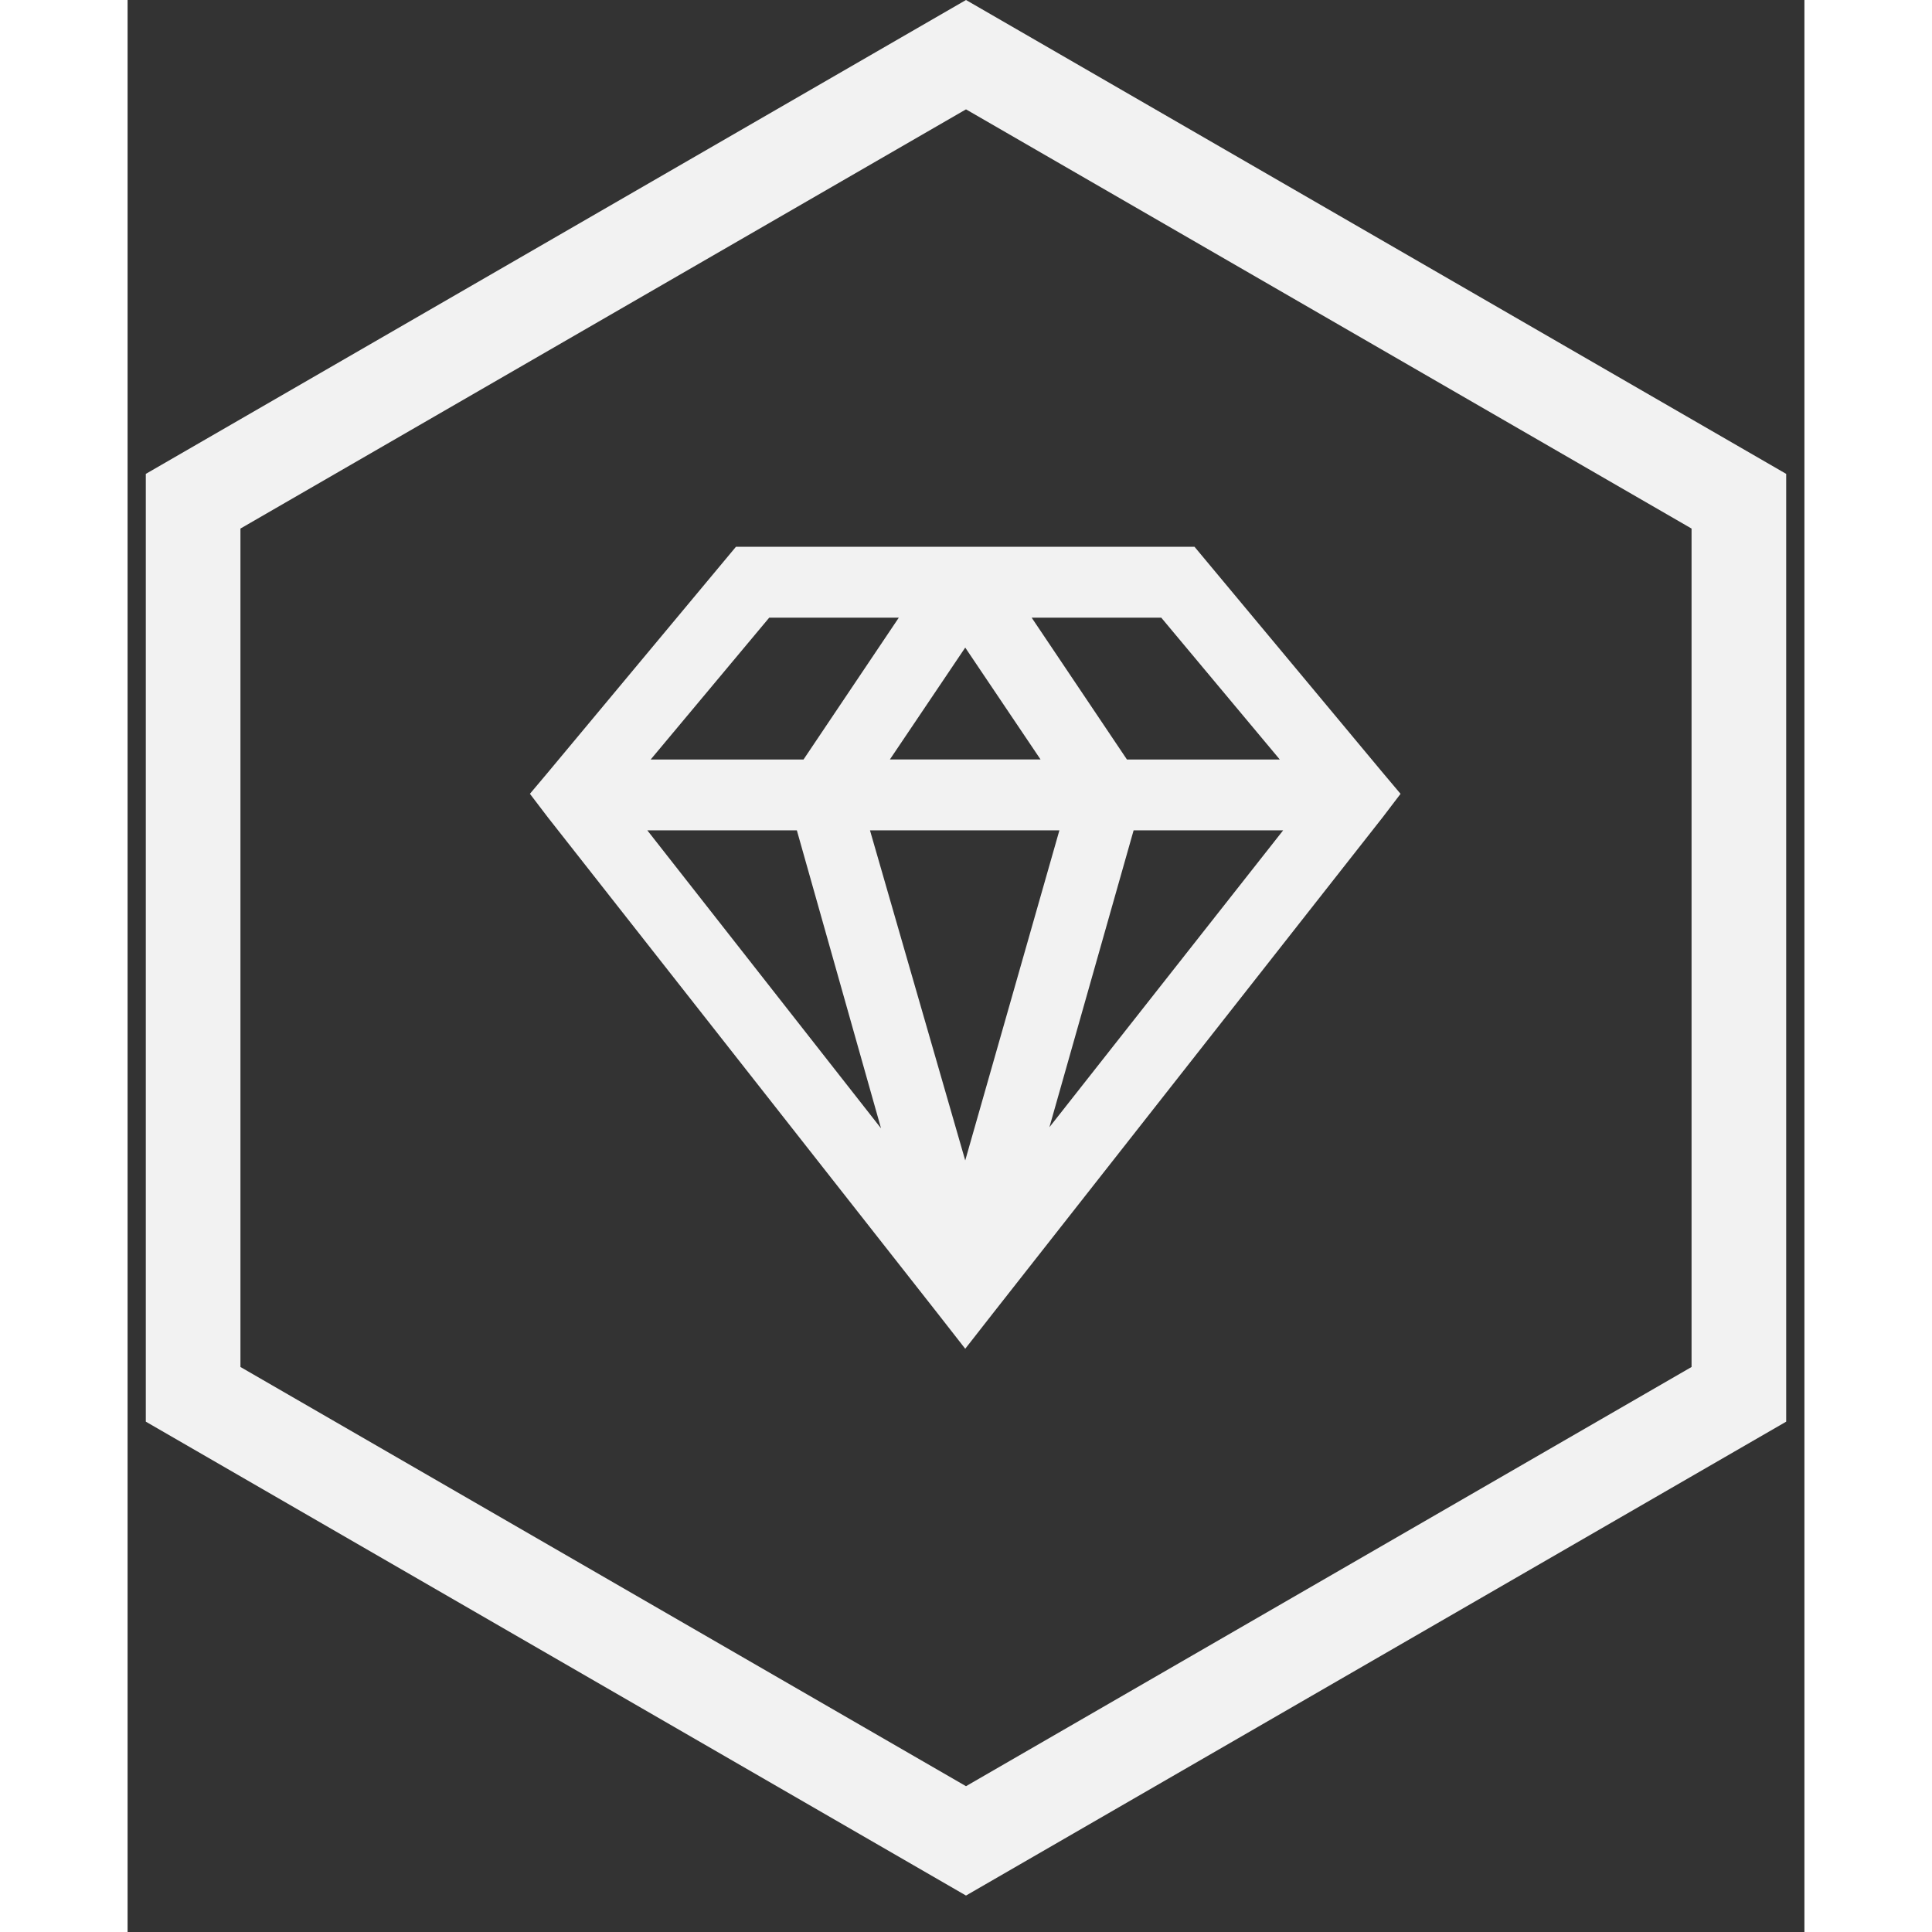 <?xml version="1.0" encoding="utf-8"?>
<!-- Generator: Adobe Illustrator 24.0.0, SVG Export Plug-In . SVG Version: 6.00 Build 0)  -->
<svg version="1.1" id="Livello_1" xmlns="http://www.w3.org/2000/svg" xmlns:xlink="http://www.w3.org/1999/xlink" x="0px" y="0px"
	 viewBox="0 0 46 53" width="128" height="128" style="enable-background:new 0 0 46 53;" xml:space="preserve">
<rect x="0" y="0" width="46" height="53" fill="#333333" stroke="none"/>
<style type="text/css">
	.st0{fill:#F2F2F2;}
	.st1{fill-rule:evenodd;clip-rule:evenodd;fill:#F2F2F2;}
</style>
<path id="shape.primary_1_" class="st0" d="M3.096,14.5V37.5L23,49l19.904-11.5V14.5L23,3L3.096,14.5z M23,0l22.5,13v26L23,52
	L0.5,39V13L23,0z"/>
<g id="surface1">
	<path class="st1" d="M16.689,15l-5.166,6.199l-0.486,0.577l0.486,0.638L22.22,36.028L22.979,37l0.76-0.972l10.696-13.613
		l0.486-0.638l-0.486-0.577L29.269,15H16.689z M17.601,16.945h3.555l-2.613,3.89h-4.193L17.601,16.945z M24.802,16.945h3.555
		l3.251,3.89h-4.193L24.802,16.945z M22.979,17.765l2.066,3.069h-4.133L22.979,17.765z M14.258,22.779h4.102l2.309,8.174
		L14.258,22.779z M20.366,22.779h5.196l-2.583,9.055L20.366,22.779z M27.598,22.779H31.7l-6.412,8.144L27.598,22.779z"/>
</g>
</svg>
